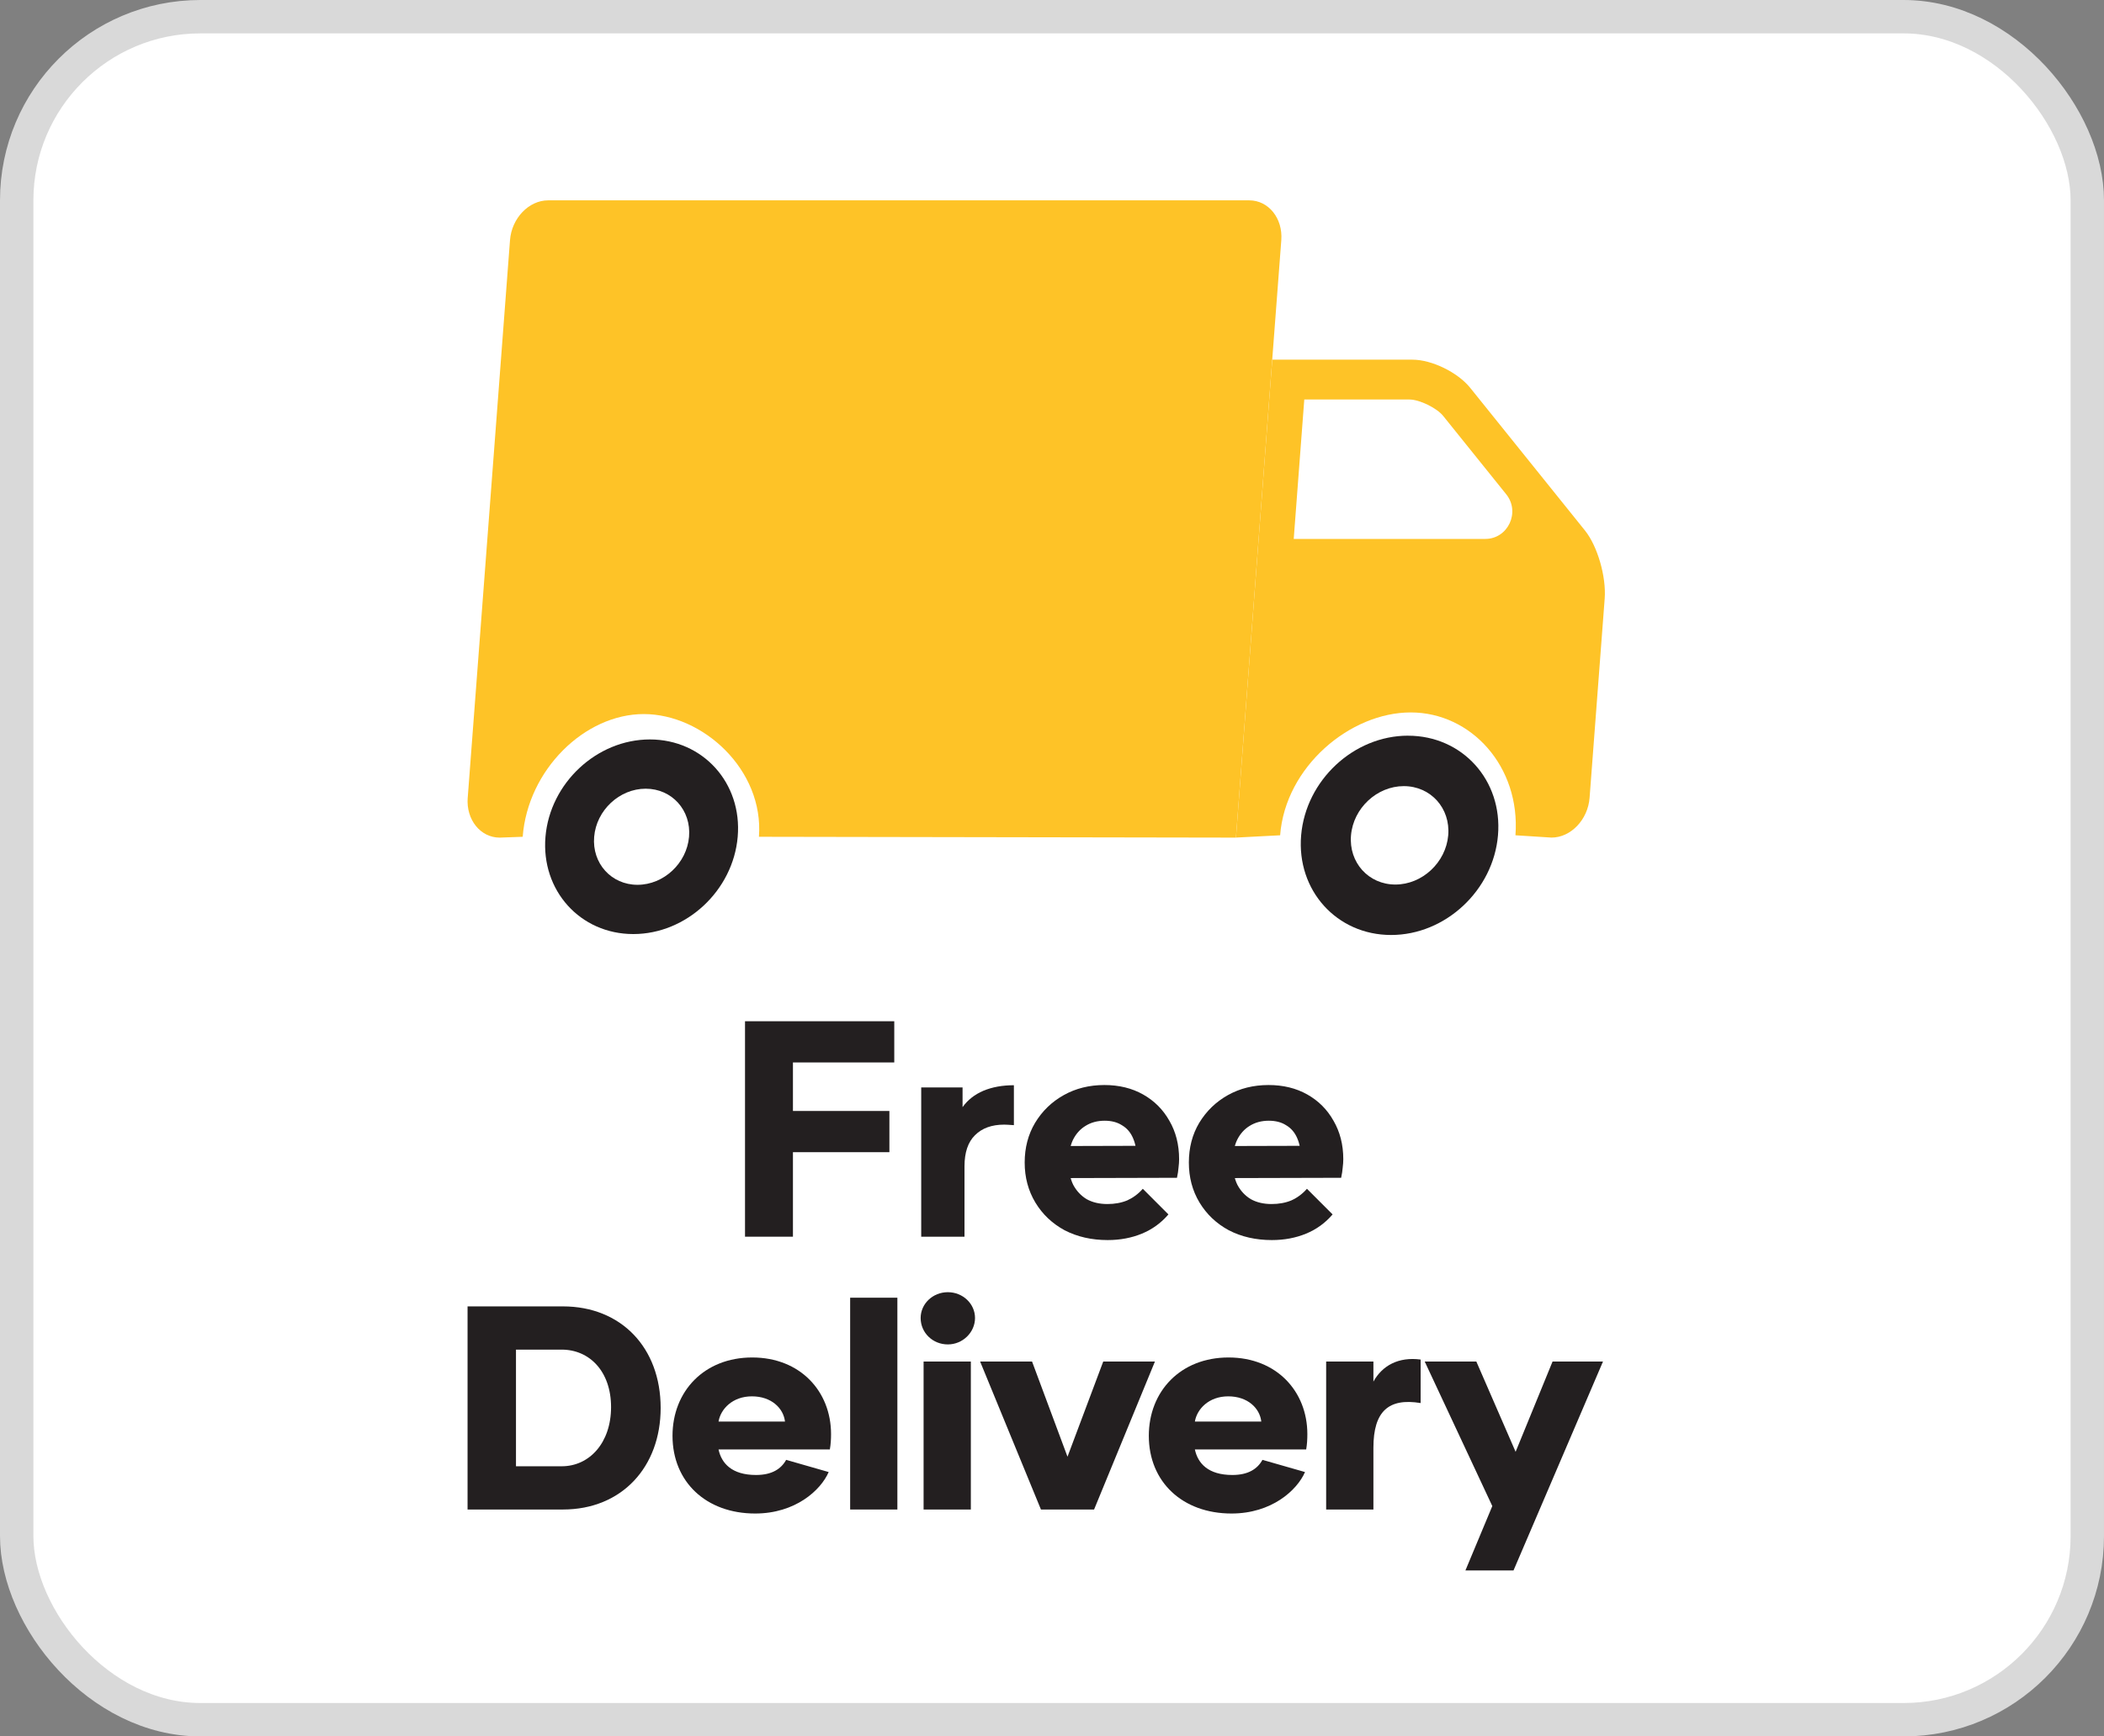 <svg width="63" height="52" viewBox="0 0 63 52" fill="none" xmlns="http://www.w3.org/2000/svg">
<rect x="0" y="0" width="63" height="52" fill="#808080" stroke="none"/>
<rect x="0.5" y="0.5" width="62" height="51" rx="5.5" fill="white"/>
<rect x="0.5" y="0.5" width="62" height="51" rx="5.5" stroke="#D9D9D9"/>
<path d="M14.004 23.891C13.954 24.547 14.386 25.084 14.963 25.084L15.651 25.059C15.804 23.051 17.508 21.384 19.276 21.384C21.044 21.384 22.877 23.051 22.725 25.059L37.008 25.084L38.094 10.772L38.366 7.193C38.415 6.537 37.983 6 37.407 6H16.411C15.834 6 15.32 6.537 15.271 7.193L14.005 23.891H14.004Z" fill="#FEC327"/>
<path d="M37.009 25.083L38.331 25.014C38.488 22.957 40.431 21.335 42.241 21.335C44.05 21.335 45.532 22.957 45.377 25.014L46.457 25.083C47.035 25.083 47.548 24.546 47.597 23.89L48.049 17.927C48.099 17.271 47.834 16.355 47.461 15.89L44.022 11.614C43.648 11.149 42.871 10.771 42.293 10.771H38.095L37.009 25.083ZM38.738 16.139L39.054 11.964H42.204C42.502 11.964 43.023 12.217 43.215 12.458L45.099 14.8C45.531 15.335 45.154 16.139 44.474 16.139H38.738Z" fill="#FEC327"/>
<path d="M19.459 22.144C17.87 22.144 16.47 23.45 16.333 25.058C16.197 26.667 17.373 27.972 18.963 27.972C20.553 27.972 21.952 26.667 22.089 25.059C22.227 23.45 21.048 22.144 19.459 22.144ZM19.089 26.497C18.304 26.497 17.723 25.853 17.791 25.059C17.858 24.263 18.55 23.619 19.334 23.619C20.118 23.619 20.701 24.263 20.632 25.059C20.564 25.853 19.873 26.497 19.088 26.497H19.089Z" fill="#231F20"/>
<path d="M42.161 22.031C40.533 22.031 39.1 23.367 38.96 25.015C38.819 26.663 40.026 28 41.653 28C43.28 28 44.714 26.663 44.854 25.016C44.995 23.367 43.788 22.032 42.161 22.032V22.031ZM41.782 26.489C40.978 26.489 40.383 25.829 40.453 25.016C40.522 24.202 41.23 23.542 42.034 23.542C42.838 23.542 43.434 24.202 43.364 25.016C43.293 25.83 42.585 26.489 41.781 26.489H41.782Z" fill="#231F20"/>
<path d="M19.782 42.164C19.782 43.928 18.623 45.205 16.855 45.205H14V39.122H16.855C18.596 39.122 19.782 40.356 19.782 42.163V42.164ZM18.297 42.138C18.297 41.069 17.651 40.417 16.82 40.417H15.45V43.91H16.82C17.651 43.91 18.297 43.206 18.297 42.138Z" fill="#231F20"/>
<path d="M20.137 42.998C20.137 41.668 21.083 40.652 22.523 40.652C23.964 40.652 24.884 41.669 24.884 42.946C24.884 43.102 24.875 43.258 24.848 43.406H21.515C21.604 43.823 21.914 44.171 22.638 44.171C23.116 44.171 23.39 43.988 23.54 43.718L24.813 44.083C24.575 44.63 23.814 45.325 22.612 45.325C21.145 45.325 20.137 44.378 20.137 42.997V42.998ZM23.505 42.572C23.46 42.173 23.098 41.816 22.515 41.816C21.931 41.816 21.577 42.199 21.515 42.572H23.505Z" fill="#231F20"/>
<path d="M25.456 38.862H26.87V45.205H25.456V38.862Z" fill="#231F20"/>
<path d="M27.567 39.47C27.567 39.044 27.93 38.697 28.381 38.697C28.832 38.697 29.195 39.044 29.195 39.47C29.195 39.895 28.832 40.261 28.381 40.261C27.93 40.261 27.567 39.913 27.567 39.47ZM27.655 40.774H29.07V45.205H27.655V40.774Z" fill="#231F20"/>
<path d="M34.582 40.774L32.76 45.205H31.169L29.348 40.774H30.903L31.964 43.624L33.034 40.774H34.581H34.582Z" fill="#231F20"/>
<path d="M34.399 42.998C34.399 41.668 35.345 40.652 36.786 40.652C38.226 40.652 39.146 41.669 39.146 42.946C39.146 43.102 39.137 43.258 39.111 43.406H35.778C35.867 43.823 36.176 44.171 36.901 44.171C37.378 44.171 37.652 43.988 37.802 43.718L39.076 44.083C38.837 44.63 38.077 45.325 36.875 45.325C35.407 45.325 34.399 44.378 34.399 42.997V42.998ZM37.767 42.572C37.723 42.173 37.361 41.816 36.777 41.816C36.193 41.816 35.84 42.199 35.778 42.572H37.767Z" fill="#231F20"/>
<path d="M42.538 40.714V42.017C41.583 41.86 41.124 42.259 41.124 43.355V45.206H39.709V40.774H41.124V41.374C41.388 40.896 41.875 40.626 42.538 40.714Z" fill="#231F20"/>
<path d="M47.998 40.774L45.319 47.03H43.879L44.684 45.102L42.66 40.774H44.206L45.382 43.477L46.488 40.774H48H47.998Z" fill="#231F20"/>
<path d="M38.083 37.136C37.602 37.136 37.173 37.038 36.795 36.843C36.423 36.642 36.131 36.365 35.917 36.012C35.704 35.658 35.598 35.259 35.598 34.814C35.598 34.37 35.701 33.974 35.908 33.626C36.122 33.273 36.408 32.996 36.767 32.795C37.127 32.594 37.532 32.493 37.983 32.493C38.422 32.493 38.809 32.587 39.144 32.776C39.479 32.965 39.741 33.227 39.929 33.562C40.124 33.897 40.222 34.281 40.222 34.714C40.222 34.793 40.216 34.878 40.204 34.97C40.198 35.055 40.182 35.156 40.158 35.271L36.329 35.281V34.321L39.564 34.312L38.961 34.714C38.955 34.458 38.915 34.248 38.842 34.083C38.769 33.913 38.659 33.785 38.513 33.699C38.373 33.608 38.199 33.562 37.992 33.562C37.773 33.562 37.581 33.614 37.416 33.718C37.258 33.815 37.133 33.955 37.042 34.138C36.956 34.321 36.914 34.543 36.914 34.805C36.914 35.067 36.959 35.293 37.051 35.481C37.148 35.664 37.282 35.807 37.453 35.911C37.63 36.009 37.837 36.057 38.074 36.057C38.294 36.057 38.492 36.021 38.668 35.948C38.845 35.868 39 35.753 39.134 35.6L39.902 36.368C39.683 36.624 39.418 36.816 39.107 36.944C38.796 37.072 38.455 37.136 38.083 37.136Z" fill="#231F20"/>
<path d="M33.168 37.136C32.687 37.136 32.257 37.038 31.879 36.843C31.508 36.642 31.215 36.365 31.002 36.012C30.789 35.658 30.682 35.259 30.682 34.814C30.682 34.37 30.786 33.974 30.993 33.626C31.206 33.273 31.492 32.996 31.852 32.795C32.211 32.594 32.617 32.493 33.067 32.493C33.506 32.493 33.893 32.587 34.228 32.776C34.563 32.965 34.825 33.227 35.014 33.562C35.209 33.897 35.306 34.281 35.306 34.714C35.306 34.793 35.3 34.878 35.288 34.97C35.282 35.055 35.267 35.156 35.242 35.271L31.413 35.281V34.321L34.648 34.312L34.045 34.714C34.039 34.458 33.999 34.248 33.926 34.083C33.853 33.913 33.744 33.785 33.597 33.699C33.457 33.608 33.284 33.562 33.077 33.562C32.857 33.562 32.665 33.614 32.501 33.718C32.342 33.815 32.217 33.955 32.126 34.138C32.041 34.321 31.998 34.543 31.998 34.805C31.998 35.067 32.044 35.293 32.135 35.481C32.233 35.664 32.367 35.807 32.537 35.911C32.714 36.009 32.921 36.057 33.159 36.057C33.378 36.057 33.576 36.021 33.753 35.948C33.929 35.868 34.085 35.753 34.219 35.6L34.986 36.368C34.767 36.624 34.502 36.816 34.191 36.944C33.881 37.072 33.539 37.136 33.168 37.136Z" fill="#231F20"/>
<path d="M28.822 33.155C28.977 32.939 29.185 32.776 29.445 32.665C29.711 32.554 30.016 32.499 30.359 32.499V33.695C30.215 33.684 30.118 33.679 30.068 33.679C29.697 33.679 29.407 33.784 29.196 33.994C28.986 34.199 28.88 34.51 28.88 34.925V37.035H27.584V32.565H28.822V33.155Z" fill="#231F20"/>
<path d="M22.308 37.035V30.583H23.743V37.035H22.308ZM23.405 34.504V33.27H26.631V34.504H23.405ZM23.405 31.817V30.583H26.777V31.817H23.405Z" fill="#231F20"/>
</svg>
